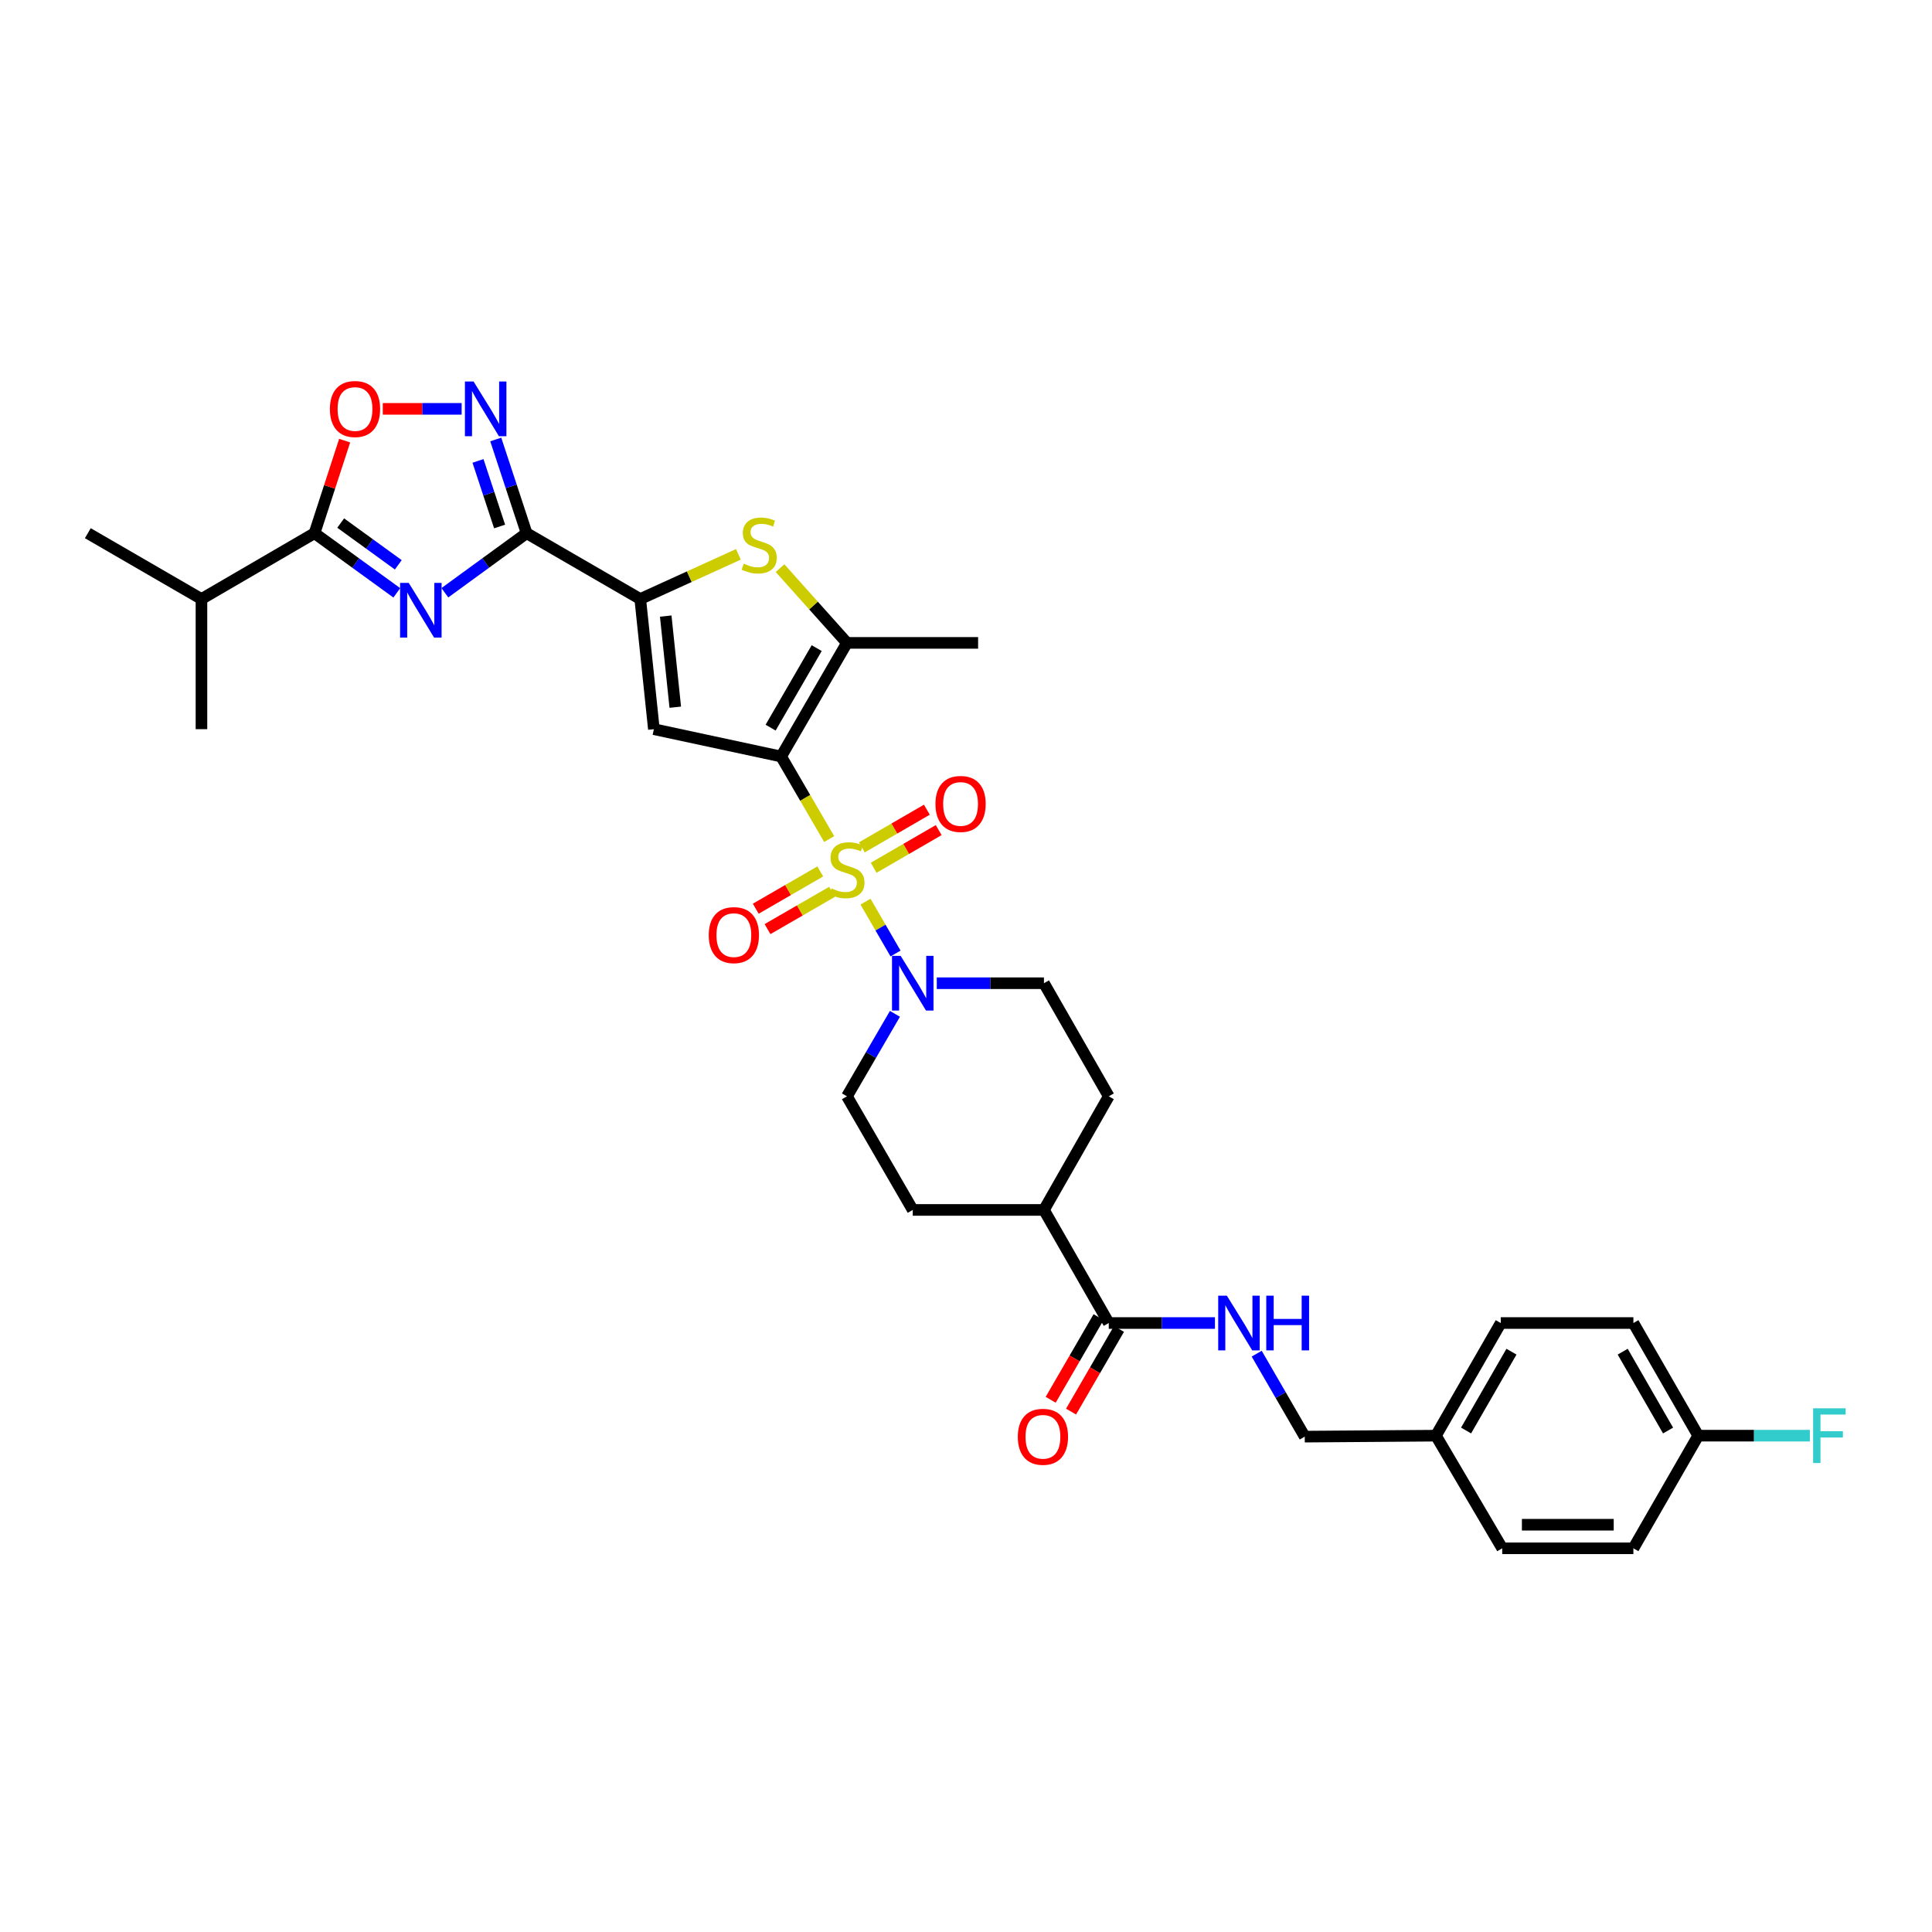 <?xml version='1.0' encoding='iso-8859-1'?>
<svg version='1.1' baseProfile='full'
              xmlns='http://www.w3.org/2000/svg'
                      xmlns:rdkit='http://www.rdkit.org/xml'
                      xmlns:xlink='http://www.w3.org/1999/xlink'
                  xml:space='preserve'
width='1000px' height='1000px' viewBox='0 0 1000 1000'>
<!-- END OF HEADER -->
<rect style='opacity:1.0;fill:#FFFFFF;stroke:none' width='1000' height='1000' x='0' y='0'> </rect>
<path class='bond-0' d='M 429.182,434.302 L 416.746,412.931' style='fill:none;fill-rule:evenodd;stroke:#CCCC00;stroke-width:6px;stroke-linecap:butt;stroke-linejoin:miter;stroke-opacity:1' />
<path class='bond-0' d='M 416.746,412.931 L 404.31,391.561' style='fill:none;fill-rule:evenodd;stroke:#000000;stroke-width:6px;stroke-linecap:butt;stroke-linejoin:miter;stroke-opacity:1' />
<path class='bond-8' d='M 447.986,466.694 L 455.758,480.114' style='fill:none;fill-rule:evenodd;stroke:#CCCC00;stroke-width:6px;stroke-linecap:butt;stroke-linejoin:miter;stroke-opacity:1' />
<path class='bond-8' d='M 455.758,480.114 L 463.531,493.534' style='fill:none;fill-rule:evenodd;stroke:#0000FF;stroke-width:6px;stroke-linecap:butt;stroke-linejoin:miter;stroke-opacity:1' />
<path class='bond-12' d='M 424.564,451.057 L 407.868,460.701' style='fill:none;fill-rule:evenodd;stroke:#CCCC00;stroke-width:6px;stroke-linecap:butt;stroke-linejoin:miter;stroke-opacity:1' />
<path class='bond-12' d='M 407.868,460.701 L 391.172,470.346' style='fill:none;fill-rule:evenodd;stroke:#FF0000;stroke-width:6px;stroke-linecap:butt;stroke-linejoin:miter;stroke-opacity:1' />
<path class='bond-12' d='M 430.664,461.617 L 413.968,471.262' style='fill:none;fill-rule:evenodd;stroke:#CCCC00;stroke-width:6px;stroke-linecap:butt;stroke-linejoin:miter;stroke-opacity:1' />
<path class='bond-12' d='M 413.968,471.262 L 397.272,480.906' style='fill:none;fill-rule:evenodd;stroke:#FF0000;stroke-width:6px;stroke-linecap:butt;stroke-linejoin:miter;stroke-opacity:1' />
<path class='bond-13' d='M 452.22,449.146 L 469.04,439.4' style='fill:none;fill-rule:evenodd;stroke:#CCCC00;stroke-width:6px;stroke-linecap:butt;stroke-linejoin:miter;stroke-opacity:1' />
<path class='bond-13' d='M 469.04,439.4 L 485.859,429.654' style='fill:none;fill-rule:evenodd;stroke:#FF0000;stroke-width:6px;stroke-linecap:butt;stroke-linejoin:miter;stroke-opacity:1' />
<path class='bond-13' d='M 446.106,438.593 L 462.925,428.847' style='fill:none;fill-rule:evenodd;stroke:#CCCC00;stroke-width:6px;stroke-linecap:butt;stroke-linejoin:miter;stroke-opacity:1' />
<path class='bond-13' d='M 462.925,428.847 L 479.744,419.102' style='fill:none;fill-rule:evenodd;stroke:#FF0000;stroke-width:6px;stroke-linecap:butt;stroke-linejoin:miter;stroke-opacity:1' />
<path class='bond-3' d='M 404.31,391.561 L 338.451,377.42' style='fill:none;fill-rule:evenodd;stroke:#000000;stroke-width:6px;stroke-linecap:butt;stroke-linejoin:miter;stroke-opacity:1' />
<path class='bond-5' d='M 404.31,391.561 L 438.384,332.756' style='fill:none;fill-rule:evenodd;stroke:#000000;stroke-width:6px;stroke-linecap:butt;stroke-linejoin:miter;stroke-opacity:1' />
<path class='bond-5' d='M 398.868,376.626 L 422.72,335.462' style='fill:none;fill-rule:evenodd;stroke:#000000;stroke-width:6px;stroke-linecap:butt;stroke-linejoin:miter;stroke-opacity:1' />
<path class='bond-1' d='M 230.259,306.81 L 251.415,291.393' style='fill:none;fill-rule:evenodd;stroke:#0000FF;stroke-width:6px;stroke-linecap:butt;stroke-linejoin:miter;stroke-opacity:1' />
<path class='bond-1' d='M 251.415,291.393 L 272.572,275.976' style='fill:none;fill-rule:evenodd;stroke:#000000;stroke-width:6px;stroke-linecap:butt;stroke-linejoin:miter;stroke-opacity:1' />
<path class='bond-9' d='M 205.386,306.853 L 184.09,291.415' style='fill:none;fill-rule:evenodd;stroke:#0000FF;stroke-width:6px;stroke-linecap:butt;stroke-linejoin:miter;stroke-opacity:1' />
<path class='bond-9' d='M 184.09,291.415 L 162.794,275.976' style='fill:none;fill-rule:evenodd;stroke:#000000;stroke-width:6px;stroke-linecap:butt;stroke-linejoin:miter;stroke-opacity:1' />
<path class='bond-9' d='M 206.156,292.347 L 191.248,281.54' style='fill:none;fill-rule:evenodd;stroke:#0000FF;stroke-width:6px;stroke-linecap:butt;stroke-linejoin:miter;stroke-opacity:1' />
<path class='bond-9' d='M 191.248,281.54 L 176.341,270.733' style='fill:none;fill-rule:evenodd;stroke:#000000;stroke-width:6px;stroke-linecap:butt;stroke-linejoin:miter;stroke-opacity:1' />
<path class='bond-2' d='M 272.572,275.976 L 331.391,310.051' style='fill:none;fill-rule:evenodd;stroke:#000000;stroke-width:6px;stroke-linecap:butt;stroke-linejoin:miter;stroke-opacity:1' />
<path class='bond-7' d='M 272.572,275.976 L 264.586,251.726' style='fill:none;fill-rule:evenodd;stroke:#000000;stroke-width:6px;stroke-linecap:butt;stroke-linejoin:miter;stroke-opacity:1' />
<path class='bond-7' d='M 264.586,251.726 L 256.599,227.476' style='fill:none;fill-rule:evenodd;stroke:#0000FF;stroke-width:6px;stroke-linecap:butt;stroke-linejoin:miter;stroke-opacity:1' />
<path class='bond-7' d='M 258.592,272.516 L 253.002,255.541' style='fill:none;fill-rule:evenodd;stroke:#000000;stroke-width:6px;stroke-linecap:butt;stroke-linejoin:miter;stroke-opacity:1' />
<path class='bond-7' d='M 253.002,255.541 L 247.411,238.566' style='fill:none;fill-rule:evenodd;stroke:#0000FF;stroke-width:6px;stroke-linecap:butt;stroke-linejoin:miter;stroke-opacity:1' />
<path class='bond-4' d='M 338.451,377.42 L 331.391,310.051' style='fill:none;fill-rule:evenodd;stroke:#000000;stroke-width:6px;stroke-linecap:butt;stroke-linejoin:miter;stroke-opacity:1' />
<path class='bond-4' d='M 349.522,366.044 L 344.58,318.885' style='fill:none;fill-rule:evenodd;stroke:#000000;stroke-width:6px;stroke-linecap:butt;stroke-linejoin:miter;stroke-opacity:1' />
<path class='bond-34' d='M 331.391,310.051 L 356.79,298.493' style='fill:none;fill-rule:evenodd;stroke:#000000;stroke-width:6px;stroke-linecap:butt;stroke-linejoin:miter;stroke-opacity:1' />
<path class='bond-34' d='M 356.79,298.493 L 382.189,286.935' style='fill:none;fill-rule:evenodd;stroke:#CCCC00;stroke-width:6px;stroke-linecap:butt;stroke-linejoin:miter;stroke-opacity:1' />
<path class='bond-6' d='M 438.384,332.756 L 421.063,313.415' style='fill:none;fill-rule:evenodd;stroke:#000000;stroke-width:6px;stroke-linecap:butt;stroke-linejoin:miter;stroke-opacity:1' />
<path class='bond-6' d='M 421.063,313.415 L 403.743,294.074' style='fill:none;fill-rule:evenodd;stroke:#CCCC00;stroke-width:6px;stroke-linecap:butt;stroke-linejoin:miter;stroke-opacity:1' />
<path class='bond-25' d='M 438.384,332.756 L 506.269,332.756' style='fill:none;fill-rule:evenodd;stroke:#000000;stroke-width:6px;stroke-linecap:butt;stroke-linejoin:miter;stroke-opacity:1' />
<path class='bond-10' d='M 238.947,211.622 L 218.539,211.622' style='fill:none;fill-rule:evenodd;stroke:#0000FF;stroke-width:6px;stroke-linecap:butt;stroke-linejoin:miter;stroke-opacity:1' />
<path class='bond-10' d='M 218.539,211.622 L 198.131,211.622' style='fill:none;fill-rule:evenodd;stroke:#FF0000;stroke-width:6px;stroke-linecap:butt;stroke-linejoin:miter;stroke-opacity:1' />
<path class='bond-15' d='M 484.876,508.914 L 512.609,508.914' style='fill:none;fill-rule:evenodd;stroke:#0000FF;stroke-width:6px;stroke-linecap:butt;stroke-linejoin:miter;stroke-opacity:1' />
<path class='bond-15' d='M 512.609,508.914 L 540.343,508.914' style='fill:none;fill-rule:evenodd;stroke:#000000;stroke-width:6px;stroke-linecap:butt;stroke-linejoin:miter;stroke-opacity:1' />
<path class='bond-16' d='M 463.216,524.767 L 450.8,546.111' style='fill:none;fill-rule:evenodd;stroke:#0000FF;stroke-width:6px;stroke-linecap:butt;stroke-linejoin:miter;stroke-opacity:1' />
<path class='bond-16' d='M 450.8,546.111 L 438.384,567.455' style='fill:none;fill-rule:evenodd;stroke:#000000;stroke-width:6px;stroke-linecap:butt;stroke-linejoin:miter;stroke-opacity:1' />
<path class='bond-21' d='M 162.794,275.976 L 104.273,310.051' style='fill:none;fill-rule:evenodd;stroke:#000000;stroke-width:6px;stroke-linecap:butt;stroke-linejoin:miter;stroke-opacity:1' />
<path class='bond-35' d='M 162.794,275.976 L 170.594,252.025' style='fill:none;fill-rule:evenodd;stroke:#000000;stroke-width:6px;stroke-linecap:butt;stroke-linejoin:miter;stroke-opacity:1' />
<path class='bond-35' d='M 170.594,252.025 L 178.393,228.074' style='fill:none;fill-rule:evenodd;stroke:#FF0000;stroke-width:6px;stroke-linecap:butt;stroke-linejoin:miter;stroke-opacity:1' />
<path class='bond-11' d='M 573.896,684.795 L 540.343,626.26' style='fill:none;fill-rule:evenodd;stroke:#000000;stroke-width:6px;stroke-linecap:butt;stroke-linejoin:miter;stroke-opacity:1' />
<path class='bond-14' d='M 573.896,684.795 L 601.375,684.795' style='fill:none;fill-rule:evenodd;stroke:#000000;stroke-width:6px;stroke-linecap:butt;stroke-linejoin:miter;stroke-opacity:1' />
<path class='bond-14' d='M 601.375,684.795 L 628.854,684.795' style='fill:none;fill-rule:evenodd;stroke:#0000FF;stroke-width:6px;stroke-linecap:butt;stroke-linejoin:miter;stroke-opacity:1' />
<path class='bond-18' d='M 568.619,681.737 L 556.223,703.13' style='fill:none;fill-rule:evenodd;stroke:#000000;stroke-width:6px;stroke-linecap:butt;stroke-linejoin:miter;stroke-opacity:1' />
<path class='bond-18' d='M 556.223,703.13 L 543.827,724.523' style='fill:none;fill-rule:evenodd;stroke:#FF0000;stroke-width:6px;stroke-linecap:butt;stroke-linejoin:miter;stroke-opacity:1' />
<path class='bond-18' d='M 579.172,687.852 L 566.776,709.245' style='fill:none;fill-rule:evenodd;stroke:#000000;stroke-width:6px;stroke-linecap:butt;stroke-linejoin:miter;stroke-opacity:1' />
<path class='bond-18' d='M 566.776,709.245 L 554.38,730.638' style='fill:none;fill-rule:evenodd;stroke:#FF0000;stroke-width:6px;stroke-linecap:butt;stroke-linejoin:miter;stroke-opacity:1' />
<path class='bond-22' d='M 650.463,700.653 L 662.898,722.127' style='fill:none;fill-rule:evenodd;stroke:#0000FF;stroke-width:6px;stroke-linecap:butt;stroke-linejoin:miter;stroke-opacity:1' />
<path class='bond-22' d='M 662.898,722.127 L 675.333,743.6' style='fill:none;fill-rule:evenodd;stroke:#000000;stroke-width:6px;stroke-linecap:butt;stroke-linejoin:miter;stroke-opacity:1' />
<path class='bond-20' d='M 540.343,508.914 L 573.896,567.455' style='fill:none;fill-rule:evenodd;stroke:#000000;stroke-width:6px;stroke-linecap:butt;stroke-linejoin:miter;stroke-opacity:1' />
<path class='bond-19' d='M 438.384,567.455 L 472.438,626.26' style='fill:none;fill-rule:evenodd;stroke:#000000;stroke-width:6px;stroke-linecap:butt;stroke-linejoin:miter;stroke-opacity:1' />
<path class='bond-17' d='M 540.343,626.26 L 472.438,626.26' style='fill:none;fill-rule:evenodd;stroke:#000000;stroke-width:6px;stroke-linecap:butt;stroke-linejoin:miter;stroke-opacity:1' />
<path class='bond-33' d='M 540.343,626.26 L 573.896,567.455' style='fill:none;fill-rule:evenodd;stroke:#000000;stroke-width:6px;stroke-linecap:butt;stroke-linejoin:miter;stroke-opacity:1' />
<path class='bond-31' d='M 104.273,310.051 L 45.455,275.976' style='fill:none;fill-rule:evenodd;stroke:#000000;stroke-width:6px;stroke-linecap:butt;stroke-linejoin:miter;stroke-opacity:1' />
<path class='bond-32' d='M 104.273,310.051 L 104.273,377.42' style='fill:none;fill-rule:evenodd;stroke:#000000;stroke-width:6px;stroke-linecap:butt;stroke-linejoin:miter;stroke-opacity:1' />
<path class='bond-24' d='M 675.333,743.6 L 743.238,743.098' style='fill:none;fill-rule:evenodd;stroke:#000000;stroke-width:6px;stroke-linecap:butt;stroke-linejoin:miter;stroke-opacity:1' />
<path class='bond-23' d='M 878.993,743.098 L 845.441,684.795' style='fill:none;fill-rule:evenodd;stroke:#000000;stroke-width:6px;stroke-linecap:butt;stroke-linejoin:miter;stroke-opacity:1' />
<path class='bond-23' d='M 863.39,740.436 L 839.903,699.623' style='fill:none;fill-rule:evenodd;stroke:#000000;stroke-width:6px;stroke-linecap:butt;stroke-linejoin:miter;stroke-opacity:1' />
<path class='bond-26' d='M 878.993,743.098 L 907.884,743.098' style='fill:none;fill-rule:evenodd;stroke:#000000;stroke-width:6px;stroke-linecap:butt;stroke-linejoin:miter;stroke-opacity:1' />
<path class='bond-26' d='M 907.884,743.098 L 936.774,743.098' style='fill:none;fill-rule:evenodd;stroke:#33CCCC;stroke-width:6px;stroke-linecap:butt;stroke-linejoin:miter;stroke-opacity:1' />
<path class='bond-36' d='M 878.993,743.098 L 845.441,801.395' style='fill:none;fill-rule:evenodd;stroke:#000000;stroke-width:6px;stroke-linecap:butt;stroke-linejoin:miter;stroke-opacity:1' />
<path class='bond-29' d='M 743.238,743.098 L 777.549,801.395' style='fill:none;fill-rule:evenodd;stroke:#000000;stroke-width:6px;stroke-linecap:butt;stroke-linejoin:miter;stroke-opacity:1' />
<path class='bond-30' d='M 743.238,743.098 L 776.79,684.795' style='fill:none;fill-rule:evenodd;stroke:#000000;stroke-width:6px;stroke-linecap:butt;stroke-linejoin:miter;stroke-opacity:1' />
<path class='bond-30' d='M 758.841,740.436 L 782.328,699.623' style='fill:none;fill-rule:evenodd;stroke:#000000;stroke-width:6px;stroke-linecap:butt;stroke-linejoin:miter;stroke-opacity:1' />
<path class='bond-27' d='M 845.441,801.395 L 777.549,801.395' style='fill:none;fill-rule:evenodd;stroke:#000000;stroke-width:6px;stroke-linecap:butt;stroke-linejoin:miter;stroke-opacity:1' />
<path class='bond-27' d='M 835.257,789.199 L 787.733,789.199' style='fill:none;fill-rule:evenodd;stroke:#000000;stroke-width:6px;stroke-linecap:butt;stroke-linejoin:miter;stroke-opacity:1' />
<path class='bond-28' d='M 845.441,684.795 L 776.79,684.795' style='fill:none;fill-rule:evenodd;stroke:#000000;stroke-width:6px;stroke-linecap:butt;stroke-linejoin:miter;stroke-opacity:1' />
<path  class='atom-0' d='M 430.384 459.835
Q 430.704 459.955, 432.024 460.515
Q 433.344 461.075, 434.784 461.435
Q 436.264 461.755, 437.704 461.755
Q 440.384 461.755, 441.944 460.475
Q 443.504 459.155, 443.504 456.875
Q 443.504 455.315, 442.704 454.355
Q 441.944 453.395, 440.744 452.875
Q 439.544 452.355, 437.544 451.755
Q 435.024 450.995, 433.504 450.275
Q 432.024 449.555, 430.944 448.035
Q 429.904 446.515, 429.904 443.955
Q 429.904 440.395, 432.304 438.195
Q 434.744 435.995, 439.544 435.995
Q 442.824 435.995, 446.544 437.555
L 445.624 440.635
Q 442.224 439.235, 439.664 439.235
Q 436.904 439.235, 435.384 440.395
Q 433.864 441.515, 433.904 443.475
Q 433.904 444.995, 434.664 445.915
Q 435.464 446.835, 436.584 447.355
Q 437.744 447.875, 439.664 448.475
Q 442.224 449.275, 443.744 450.075
Q 445.264 450.875, 446.344 452.515
Q 447.464 454.115, 447.464 456.875
Q 447.464 460.795, 444.824 462.915
Q 442.224 464.995, 437.864 464.995
Q 435.344 464.995, 433.424 464.435
Q 431.544 463.915, 429.304 462.995
L 430.384 459.835
' fill='#CCCC00'/>
<path  class='atom-2' d='M 211.565 301.711
L 220.845 316.711
Q 221.765 318.191, 223.245 320.871
Q 224.725 323.551, 224.805 323.711
L 224.805 301.711
L 228.565 301.711
L 228.565 330.031
L 224.685 330.031
L 214.725 313.631
Q 213.565 311.711, 212.325 309.511
Q 211.125 307.311, 210.765 306.631
L 210.765 330.031
L 207.085 330.031
L 207.085 301.711
L 211.565 301.711
' fill='#0000FF'/>
<path  class='atom-7' d='M 384.961 291.754
Q 385.281 291.874, 386.601 292.434
Q 387.921 292.994, 389.361 293.354
Q 390.841 293.674, 392.281 293.674
Q 394.961 293.674, 396.521 292.394
Q 398.081 291.074, 398.081 288.794
Q 398.081 287.234, 397.281 286.274
Q 396.521 285.314, 395.321 284.794
Q 394.121 284.274, 392.121 283.674
Q 389.601 282.914, 388.081 282.194
Q 386.601 281.474, 385.521 279.954
Q 384.481 278.434, 384.481 275.874
Q 384.481 272.314, 386.881 270.114
Q 389.321 267.914, 394.121 267.914
Q 397.401 267.914, 401.121 269.474
L 400.201 272.554
Q 396.801 271.154, 394.241 271.154
Q 391.481 271.154, 389.961 272.314
Q 388.441 273.434, 388.481 275.394
Q 388.481 276.914, 389.241 277.834
Q 390.041 278.754, 391.161 279.274
Q 392.321 279.794, 394.241 280.394
Q 396.801 281.194, 398.321 281.994
Q 399.841 282.794, 400.921 284.434
Q 402.041 286.034, 402.041 288.794
Q 402.041 292.714, 399.401 294.834
Q 396.801 296.914, 392.441 296.914
Q 389.921 296.914, 388.001 296.354
Q 386.121 295.834, 383.881 294.914
L 384.961 291.754
' fill='#CCCC00'/>
<path  class='atom-8' d='M 245.118 197.462
L 254.398 212.462
Q 255.318 213.942, 256.798 216.622
Q 258.278 219.302, 258.358 219.462
L 258.358 197.462
L 262.118 197.462
L 262.118 225.782
L 258.238 225.782
L 248.278 209.382
Q 247.118 207.462, 245.878 205.262
Q 244.678 203.062, 244.318 202.382
L 244.318 225.782
L 240.638 225.782
L 240.638 197.462
L 245.118 197.462
' fill='#0000FF'/>
<path  class='atom-9' d='M 466.178 494.754
L 475.458 509.754
Q 476.378 511.234, 477.858 513.914
Q 479.338 516.594, 479.418 516.754
L 479.418 494.754
L 483.178 494.754
L 483.178 523.074
L 479.298 523.074
L 469.338 506.674
Q 468.178 504.754, 466.938 502.554
Q 465.738 500.354, 465.378 499.674
L 465.378 523.074
L 461.698 523.074
L 461.698 494.754
L 466.178 494.754
' fill='#0000FF'/>
<path  class='atom-11' d='M 170.751 211.702
Q 170.751 204.902, 174.111 201.102
Q 177.471 197.302, 183.751 197.302
Q 190.031 197.302, 193.391 201.102
Q 196.751 204.902, 196.751 211.702
Q 196.751 218.582, 193.351 222.502
Q 189.951 226.382, 183.751 226.382
Q 177.511 226.382, 174.111 222.502
Q 170.751 218.622, 170.751 211.702
M 183.751 223.182
Q 188.071 223.182, 190.391 220.302
Q 192.751 217.382, 192.751 211.702
Q 192.751 206.142, 190.391 203.342
Q 188.071 200.502, 183.751 200.502
Q 179.431 200.502, 177.071 203.302
Q 174.751 206.102, 174.751 211.702
Q 174.751 217.422, 177.071 220.302
Q 179.431 223.182, 183.751 223.182
' fill='#FF0000'/>
<path  class='atom-13' d='M 366.843 484.012
Q 366.843 477.212, 370.203 473.412
Q 373.563 469.612, 379.843 469.612
Q 386.123 469.612, 389.483 473.412
Q 392.843 477.212, 392.843 484.012
Q 392.843 490.892, 389.443 494.812
Q 386.043 498.692, 379.843 498.692
Q 373.603 498.692, 370.203 494.812
Q 366.843 490.932, 366.843 484.012
M 379.843 495.492
Q 384.163 495.492, 386.483 492.612
Q 388.843 489.692, 388.843 484.012
Q 388.843 478.452, 386.483 475.652
Q 384.163 472.812, 379.843 472.812
Q 375.523 472.812, 373.163 475.612
Q 370.843 478.412, 370.843 484.012
Q 370.843 489.732, 373.163 492.612
Q 375.523 495.492, 379.843 495.492
' fill='#FF0000'/>
<path  class='atom-14' d='M 484.189 416.121
Q 484.189 409.321, 487.549 405.521
Q 490.909 401.721, 497.189 401.721
Q 503.469 401.721, 506.829 405.521
Q 510.189 409.321, 510.189 416.121
Q 510.189 423.001, 506.789 426.921
Q 503.389 430.801, 497.189 430.801
Q 490.949 430.801, 487.549 426.921
Q 484.189 423.041, 484.189 416.121
M 497.189 427.601
Q 501.509 427.601, 503.829 424.721
Q 506.189 421.801, 506.189 416.121
Q 506.189 410.561, 503.829 407.761
Q 501.509 404.921, 497.189 404.921
Q 492.869 404.921, 490.509 407.721
Q 488.189 410.521, 488.189 416.121
Q 488.189 421.841, 490.509 424.721
Q 492.869 427.601, 497.189 427.601
' fill='#FF0000'/>
<path  class='atom-15' d='M 635.019 670.635
L 644.299 685.635
Q 645.219 687.115, 646.699 689.795
Q 648.179 692.475, 648.259 692.635
L 648.259 670.635
L 652.019 670.635
L 652.019 698.955
L 648.139 698.955
L 638.179 682.555
Q 637.019 680.635, 635.779 678.435
Q 634.579 676.235, 634.219 675.555
L 634.219 698.955
L 630.539 698.955
L 630.539 670.635
L 635.019 670.635
' fill='#0000FF'/>
<path  class='atom-15' d='M 655.419 670.635
L 659.259 670.635
L 659.259 682.675
L 673.739 682.675
L 673.739 670.635
L 677.579 670.635
L 677.579 698.955
L 673.739 698.955
L 673.739 685.875
L 659.259 685.875
L 659.259 698.955
L 655.419 698.955
L 655.419 670.635
' fill='#0000FF'/>
<path  class='atom-19' d='M 526.821 743.68
Q 526.821 736.88, 530.181 733.08
Q 533.541 729.28, 539.821 729.28
Q 546.101 729.28, 549.461 733.08
Q 552.821 736.88, 552.821 743.68
Q 552.821 750.56, 549.421 754.48
Q 546.021 758.36, 539.821 758.36
Q 533.581 758.36, 530.181 754.48
Q 526.821 750.6, 526.821 743.68
M 539.821 755.16
Q 544.141 755.16, 546.461 752.28
Q 548.821 749.36, 548.821 743.68
Q 548.821 738.12, 546.461 735.32
Q 544.141 732.48, 539.821 732.48
Q 535.501 732.48, 533.141 735.28
Q 530.821 738.08, 530.821 743.68
Q 530.821 749.4, 533.141 752.28
Q 535.501 755.16, 539.821 755.16
' fill='#FF0000'/>
<path  class='atom-27' d='M 938.471 728.938
L 955.311 728.938
L 955.311 732.178
L 942.271 732.178
L 942.271 740.778
L 953.871 740.778
L 953.871 744.058
L 942.271 744.058
L 942.271 757.258
L 938.471 757.258
L 938.471 728.938
' fill='#33CCCC'/>
</svg>
